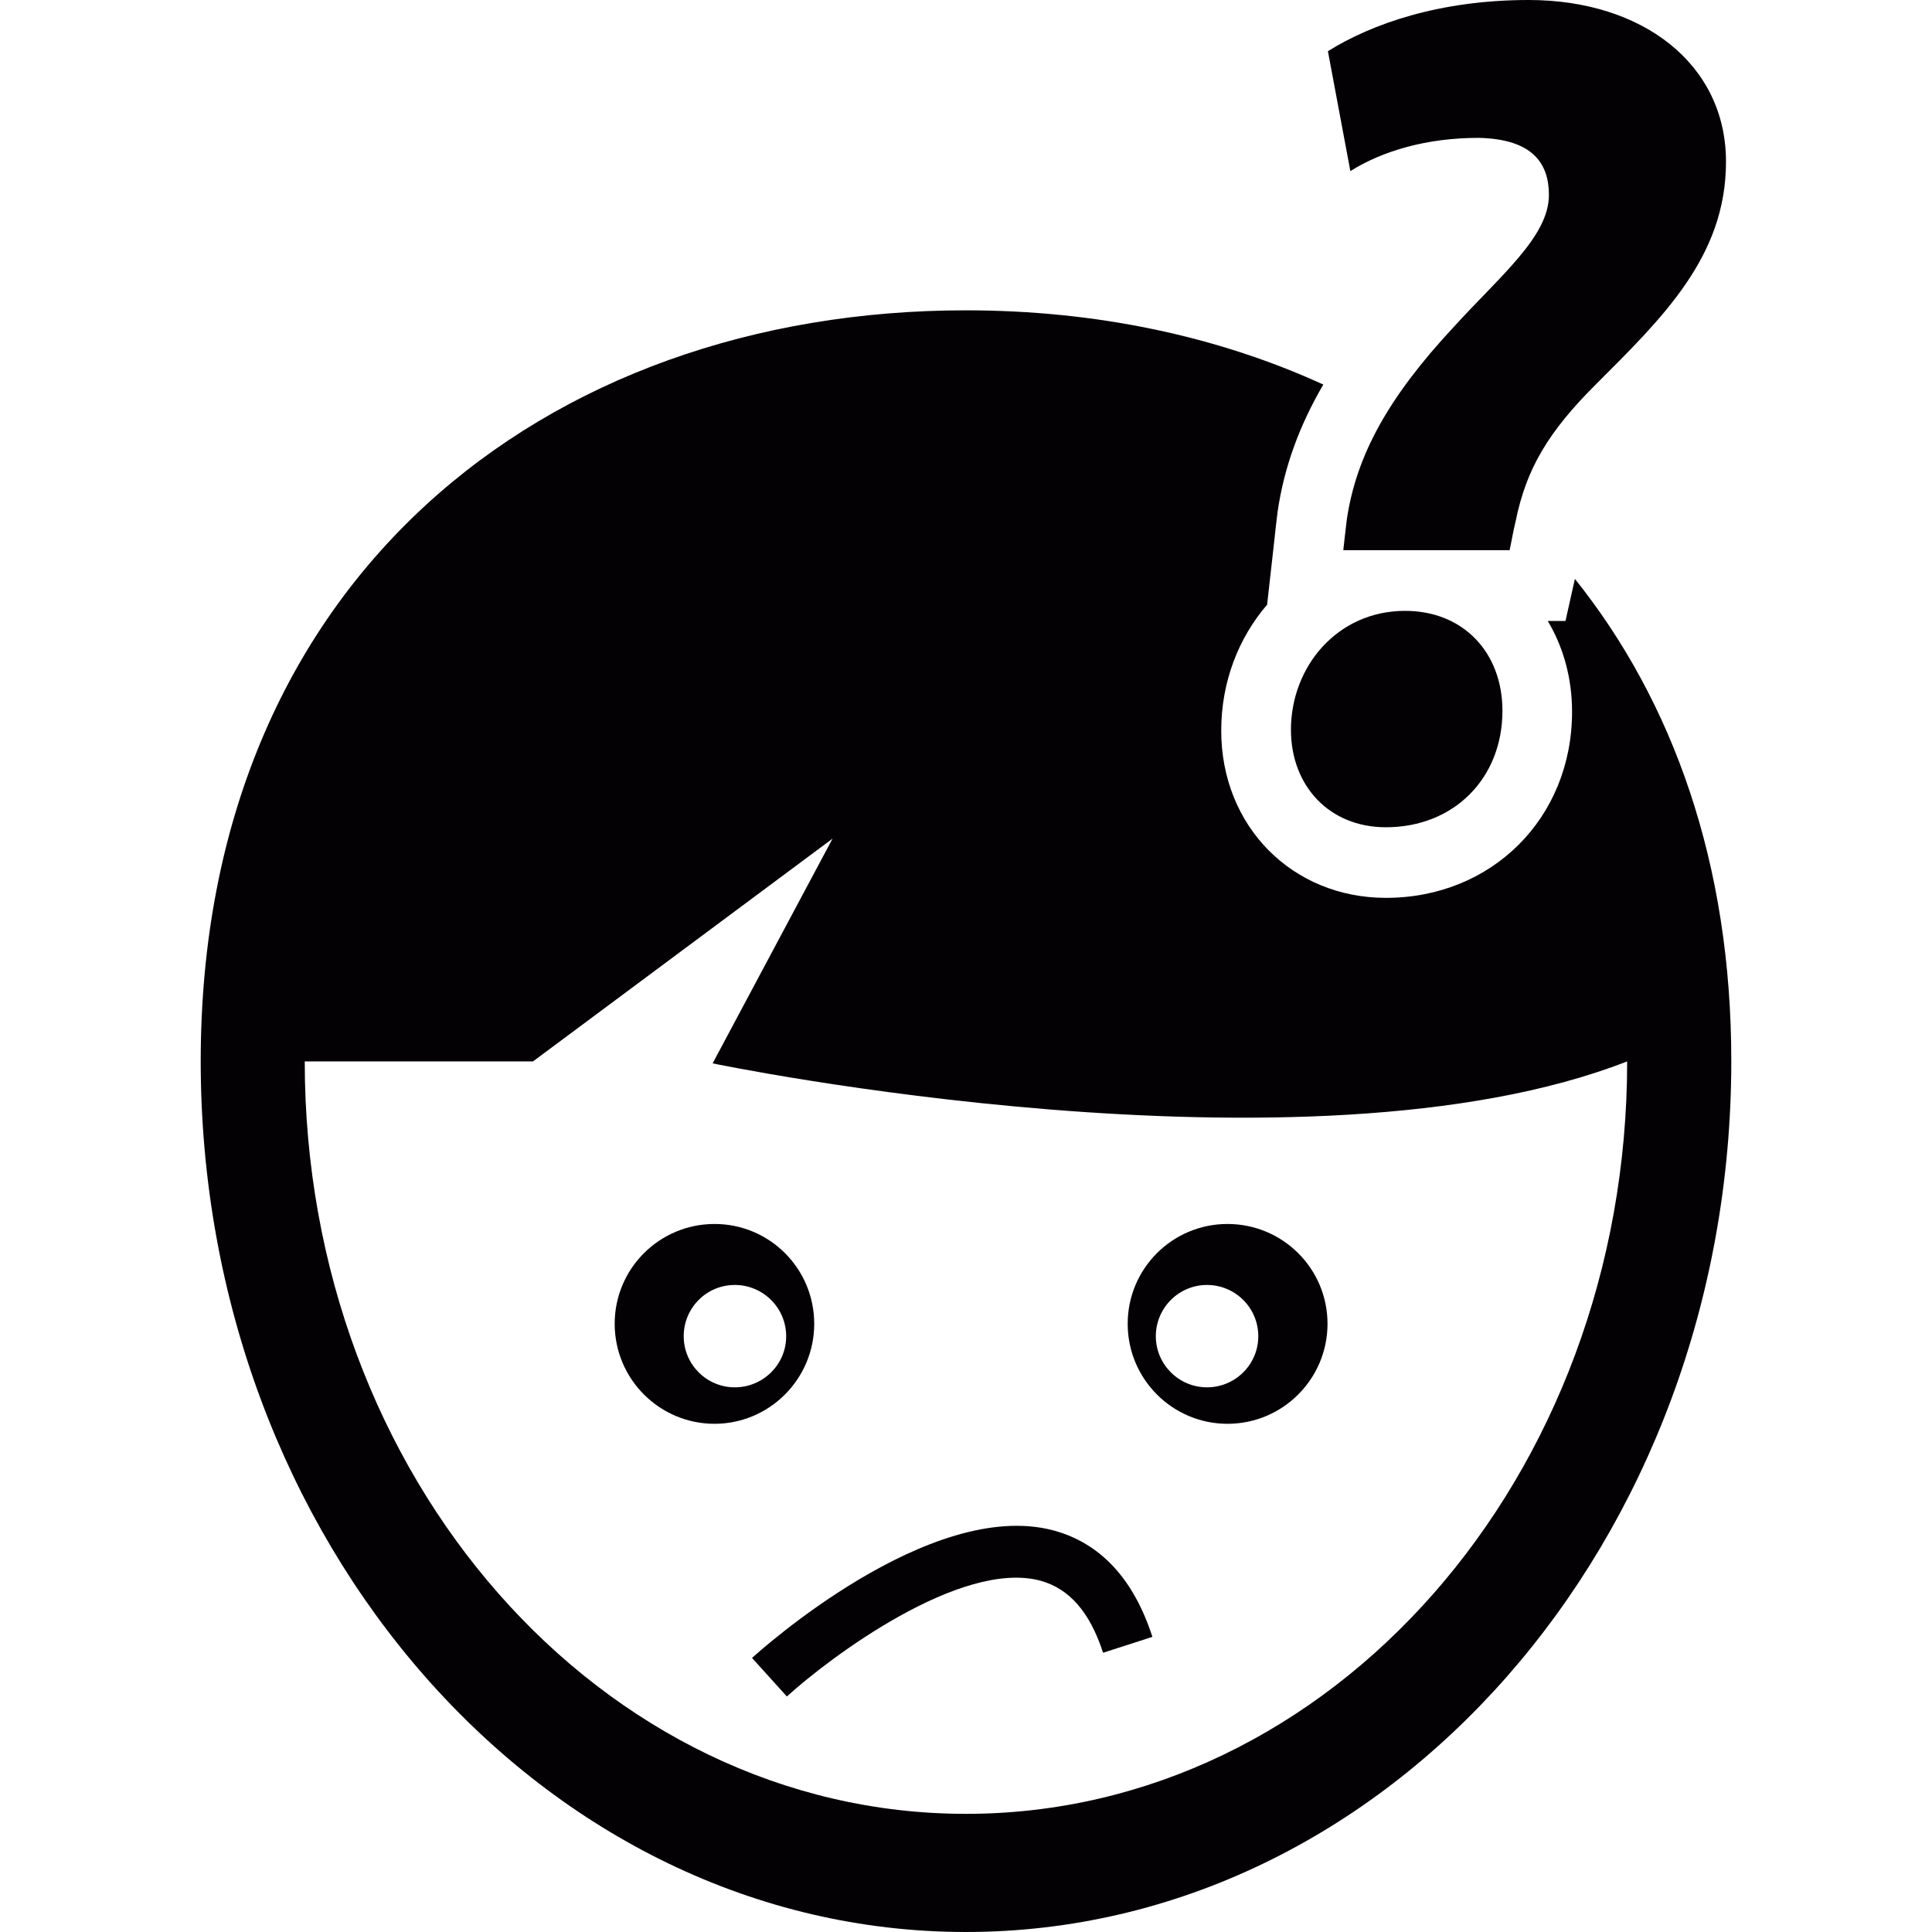 <?xml version="1.0" encoding="iso-8859-1"?>
<!-- Uploaded to: SVG Repo, www.svgrepo.com, Generator: SVG Repo Mixer Tools -->
<svg height="800px" width="800px" version="1.1" id="Capa_1" xmlns="http://www.w3.org/2000/svg" xmlns:xlink="http://www.w3.org/1999/xlink" 
	 viewBox="0 0 19.704 19.704" xml:space="preserve">
<g>
	<g>
		<path style="fill:#030104;" d="M16.062,5.904l-0.096,0.429h-0.181c0.158,0.264,0.248,0.58,0.248,0.926
			c0,1.082-0.816,1.898-1.898,1.898c-0.958,0-1.68-0.732-1.68-1.705c0-0.498,0.176-0.945,0.468-1.285l0.07-0.624
			c0.012-0.112,0.024-0.225,0.037-0.325c0.066-0.45,0.219-0.872,0.466-1.296c-1.088-0.498-2.329-0.757-3.645-0.757
			c-4.303,0-7.804,2.762-7.804,7.658s3.501,8.881,7.804,8.881c4.304,0,7.806-3.984,7.806-8.881
			C17.658,8.807,17.061,7.152,16.062,5.904z M9.852,18.499c-3.724,0-6.744-3.434-6.744-7.674h2.328l3.055-2.272l-1.223,2.292
			c0,0,6.05,1.26,9.327-0.02C16.595,15.065,13.578,18.499,9.852,18.499z"/>
		<path style="fill:#030104;" d="M8.304,13.501c0-0.563-0.455-1.018-1.016-1.018c-0.563,0-1.019,0.455-1.019,1.018
			s0.456,1.02,1.019,1.02C7.849,14.52,8.304,14.063,8.304,13.501z M7.494,14.149c-0.288,0-0.521-0.234-0.521-0.521
			c0-0.289,0.232-0.523,0.521-0.523s0.524,0.234,0.524,0.523C8.019,13.915,7.783,14.149,7.494,14.149z"/>
		<path style="fill:#030104;" d="M12.519,12.483c-0.562,0-1.018,0.455-1.018,1.018s0.456,1.02,1.018,1.02
			c0.563,0,1.02-0.457,1.02-1.02S13.082,12.483,12.519,12.483z M12.31,14.149c-0.288,0-0.522-0.234-0.522-0.521
			c0-0.289,0.234-0.523,0.522-0.523c0.289,0,0.523,0.234,0.523,0.523C12.833,13.915,12.599,14.149,12.31,14.149z"/>
		<path style="fill:#030104;" d="M15.082,1.406c0.557,0.013,0.715,0.267,0.715,0.583c0,0.424-0.497,0.824-0.97,1.345
			c-0.667,0.715-0.994,1.309-1.091,1.963c-0.012,0.097-0.024,0.206-0.036,0.314h1.696c0.024-0.109,0.036-0.193,0.061-0.291
			c0.109-0.545,0.34-0.921,0.813-1.394c0.69-0.69,1.333-1.309,1.333-2.277C17.603,0.655,16.754,0,15.591,0
			c-0.909,0-1.601,0.243-2.048,0.522l0.229,1.223C14.099,1.54,14.547,1.406,15.082,1.406z"/>
		<path style="fill:#030104;" d="M13.166,7.443c0,0.569,0.388,0.994,0.969,0.994c0.691,0,1.188-0.497,1.188-1.188
			c0-0.594-0.399-1.019-0.993-1.019C13.638,6.23,13.166,6.8,13.166,7.443z"/>
		<path style="fill:#030104;" d="M10.743,15.608c-1.26-0.334-3,1.234-3.073,1.301l0.355,0.393c0.442-0.402,1.771-1.395,2.582-1.182
			c0.297,0.08,0.508,0.32,0.643,0.736l0.503-0.162C11.561,16.1,11.221,15.737,10.743,15.608z"/>
	</g>
</g>
</svg>